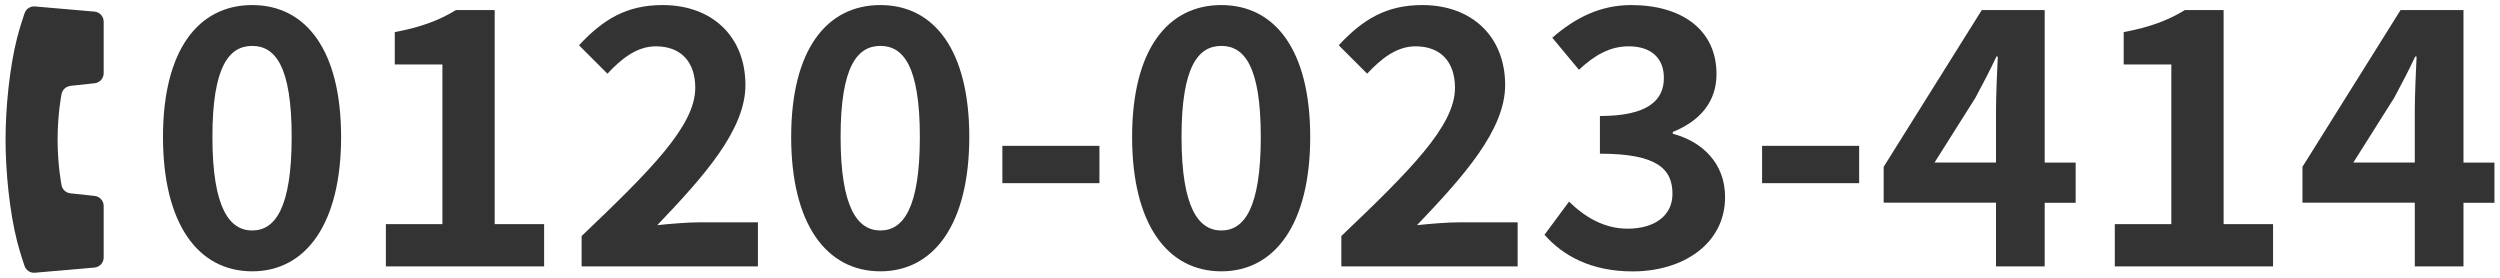 <?xml version="1.0" encoding="UTF-8"?>
<svg id="_レイヤー_2" data-name="レイヤー 2" xmlns="http://www.w3.org/2000/svg" width="306" height="34" viewBox="0 0 306 34">
  <defs>
    <style>
      .cls-1 {
        fill: none;
      }

      .cls-1, .cls-2 {
        stroke-width: 0px;
      }

      .cls-2 {
        fill: #333;
      }
    </style>
  </defs>
  <g id="text">
    <g>
      <g>
        <g>
          <path class="cls-2" d="m19.95,16.76C19.95,6.15,24.26.62,30.87.62s10.88,5.57,10.88,16.14-4.27,16.45-10.88,16.45-10.92-5.79-10.92-16.45Zm15.75,0c0-8.7-2.04-11.14-4.83-11.14s-4.87,2.44-4.87,11.14,2.09,11.45,4.87,11.45,4.83-2.7,4.83-11.45Z"/>
          <path class="cls-2" d="m47.23,27.43h6.92V7.89h-5.83v-3.96c3.22-.61,5.44-1.44,7.49-2.7h4.74v26.2h6.05v5.18h-19.37v-5.18Z"/>
          <path class="cls-2" d="m71.17,28.91c8.4-8.01,13.93-13.49,13.93-18.15,0-3.18-1.74-5.09-4.83-5.09-2.35,0-4.26,1.57-5.92,3.35l-3.48-3.48c2.96-3.18,5.83-4.92,10.23-4.92,6.09,0,10.14,3.87,10.14,9.79,0,5.48-5.05,11.14-10.79,17.15,1.61-.17,3.74-.35,5.27-.35h7.05v5.4h-21.58v-3.7Z"/>
          <path class="cls-2" d="m96.84,16.76c0-10.62,4.31-16.14,10.92-16.14s10.88,5.57,10.88,16.14-4.27,16.45-10.88,16.45-10.92-5.79-10.92-16.45Zm15.75,0c0-8.7-2.04-11.14-4.83-11.14s-4.87,2.44-4.87,11.14,2.09,11.45,4.87,11.45,4.83-2.7,4.83-11.45Z"/>
          <path class="cls-2" d="m122.69,17.85h11.88v4.57h-11.88v-4.57Z"/>
          <path class="cls-2" d="m138.57,16.76c0-10.62,4.31-16.14,10.92-16.14s10.88,5.57,10.88,16.14-4.27,16.45-10.88,16.45-10.92-5.79-10.92-16.45Zm15.75,0c0-8.7-2.04-11.14-4.83-11.14s-4.87,2.44-4.87,11.14,2.09,11.45,4.87,11.45,4.83-2.7,4.83-11.45Z"/>
          <path class="cls-2" d="m164.16,28.91c8.4-8.01,13.93-13.49,13.93-18.15,0-3.18-1.74-5.09-4.83-5.09-2.35,0-4.26,1.57-5.92,3.35l-3.48-3.48c2.96-3.18,5.83-4.92,10.23-4.92,6.09,0,10.14,3.87,10.14,9.79,0,5.48-5.05,11.14-10.79,17.15,1.61-.17,3.74-.35,5.27-.35h7.05v5.4h-21.58v-3.7Z"/>
          <path class="cls-2" d="m189.05,28.73l3-4.05c1.92,1.87,4.27,3.31,7.18,3.31,3.26,0,5.48-1.57,5.48-4.26,0-3.05-1.87-4.92-8.88-4.92v-4.61c5.92,0,7.83-1.96,7.83-4.66,0-2.44-1.57-3.87-4.31-3.87-2.31,0-4.18,1.09-6.09,2.87l-3.26-3.92c2.79-2.44,5.88-4,9.66-4,6.22,0,10.44,3.05,10.44,8.44,0,3.39-2,5.74-5.35,7.09v.22c3.61.96,6.4,3.61,6.4,7.75,0,5.75-5.18,9.1-11.31,9.1-5.09,0-8.53-1.92-10.79-4.48Z"/>
          <path class="cls-2" d="m215.68,17.85h11.88v4.57h-11.88v-4.57Z"/>
          <path class="cls-2" d="m244.31,24.81h-13.75v-4.39l12.01-19.19h7.7v18.67h3.79v4.92h-3.79v7.79h-5.96v-7.79Zm0-4.92v-6.27c0-1.87.13-4.83.22-6.7h-.17c-.78,1.7-1.65,3.31-2.57,5.05l-5,7.92h7.53Z"/>
          <path class="cls-2" d="m258.85,27.43h6.92V7.89h-5.83v-3.96c3.22-.61,5.44-1.44,7.49-2.7h4.74v26.2h6.05v5.18h-19.37v-5.18Z"/>
          <path class="cls-2" d="m295.57,24.81h-13.75v-4.39l12.01-19.19h7.7v18.67h3.79v4.92h-3.79v7.79h-5.96v-7.79Zm0-4.92v-6.27c0-1.87.13-4.83.22-6.7h-.17c-.78,1.7-1.65,3.31-2.57,5.05l-5,7.92h7.53Z"/>
        </g>
        <path class="cls-2" d="m8.61,10.51l2.97-.32c.63-.07,1.11-.6,1.11-1.23V2.65c0-.64-.49-1.18-1.13-1.23l-7.28-.63c-.58-.05-1.12.31-1.29.88,0,0-.55,1.62-.89,2.94-.93,3.64-1.42,8.55-1.42,12.48s.49,8.84,1.42,12.48c.34,1.33.89,2.94.89,2.94.17.56.71.93,1.29.87l7.28-.63c.64-.06,1.13-.59,1.13-1.23v-6.31c0-.63-.48-1.16-1.11-1.23l-2.97-.32c-.59-.06-1.05-.54-1.1-1.13,0,0-.46-2.35-.46-5.44s.46-5.44.46-5.44c.05-.59.51-1.06,1.1-1.13Z"/>
      </g>
      <rect class="cls-1" width="306" height="34"/>
    </g>
  </g>
</svg>